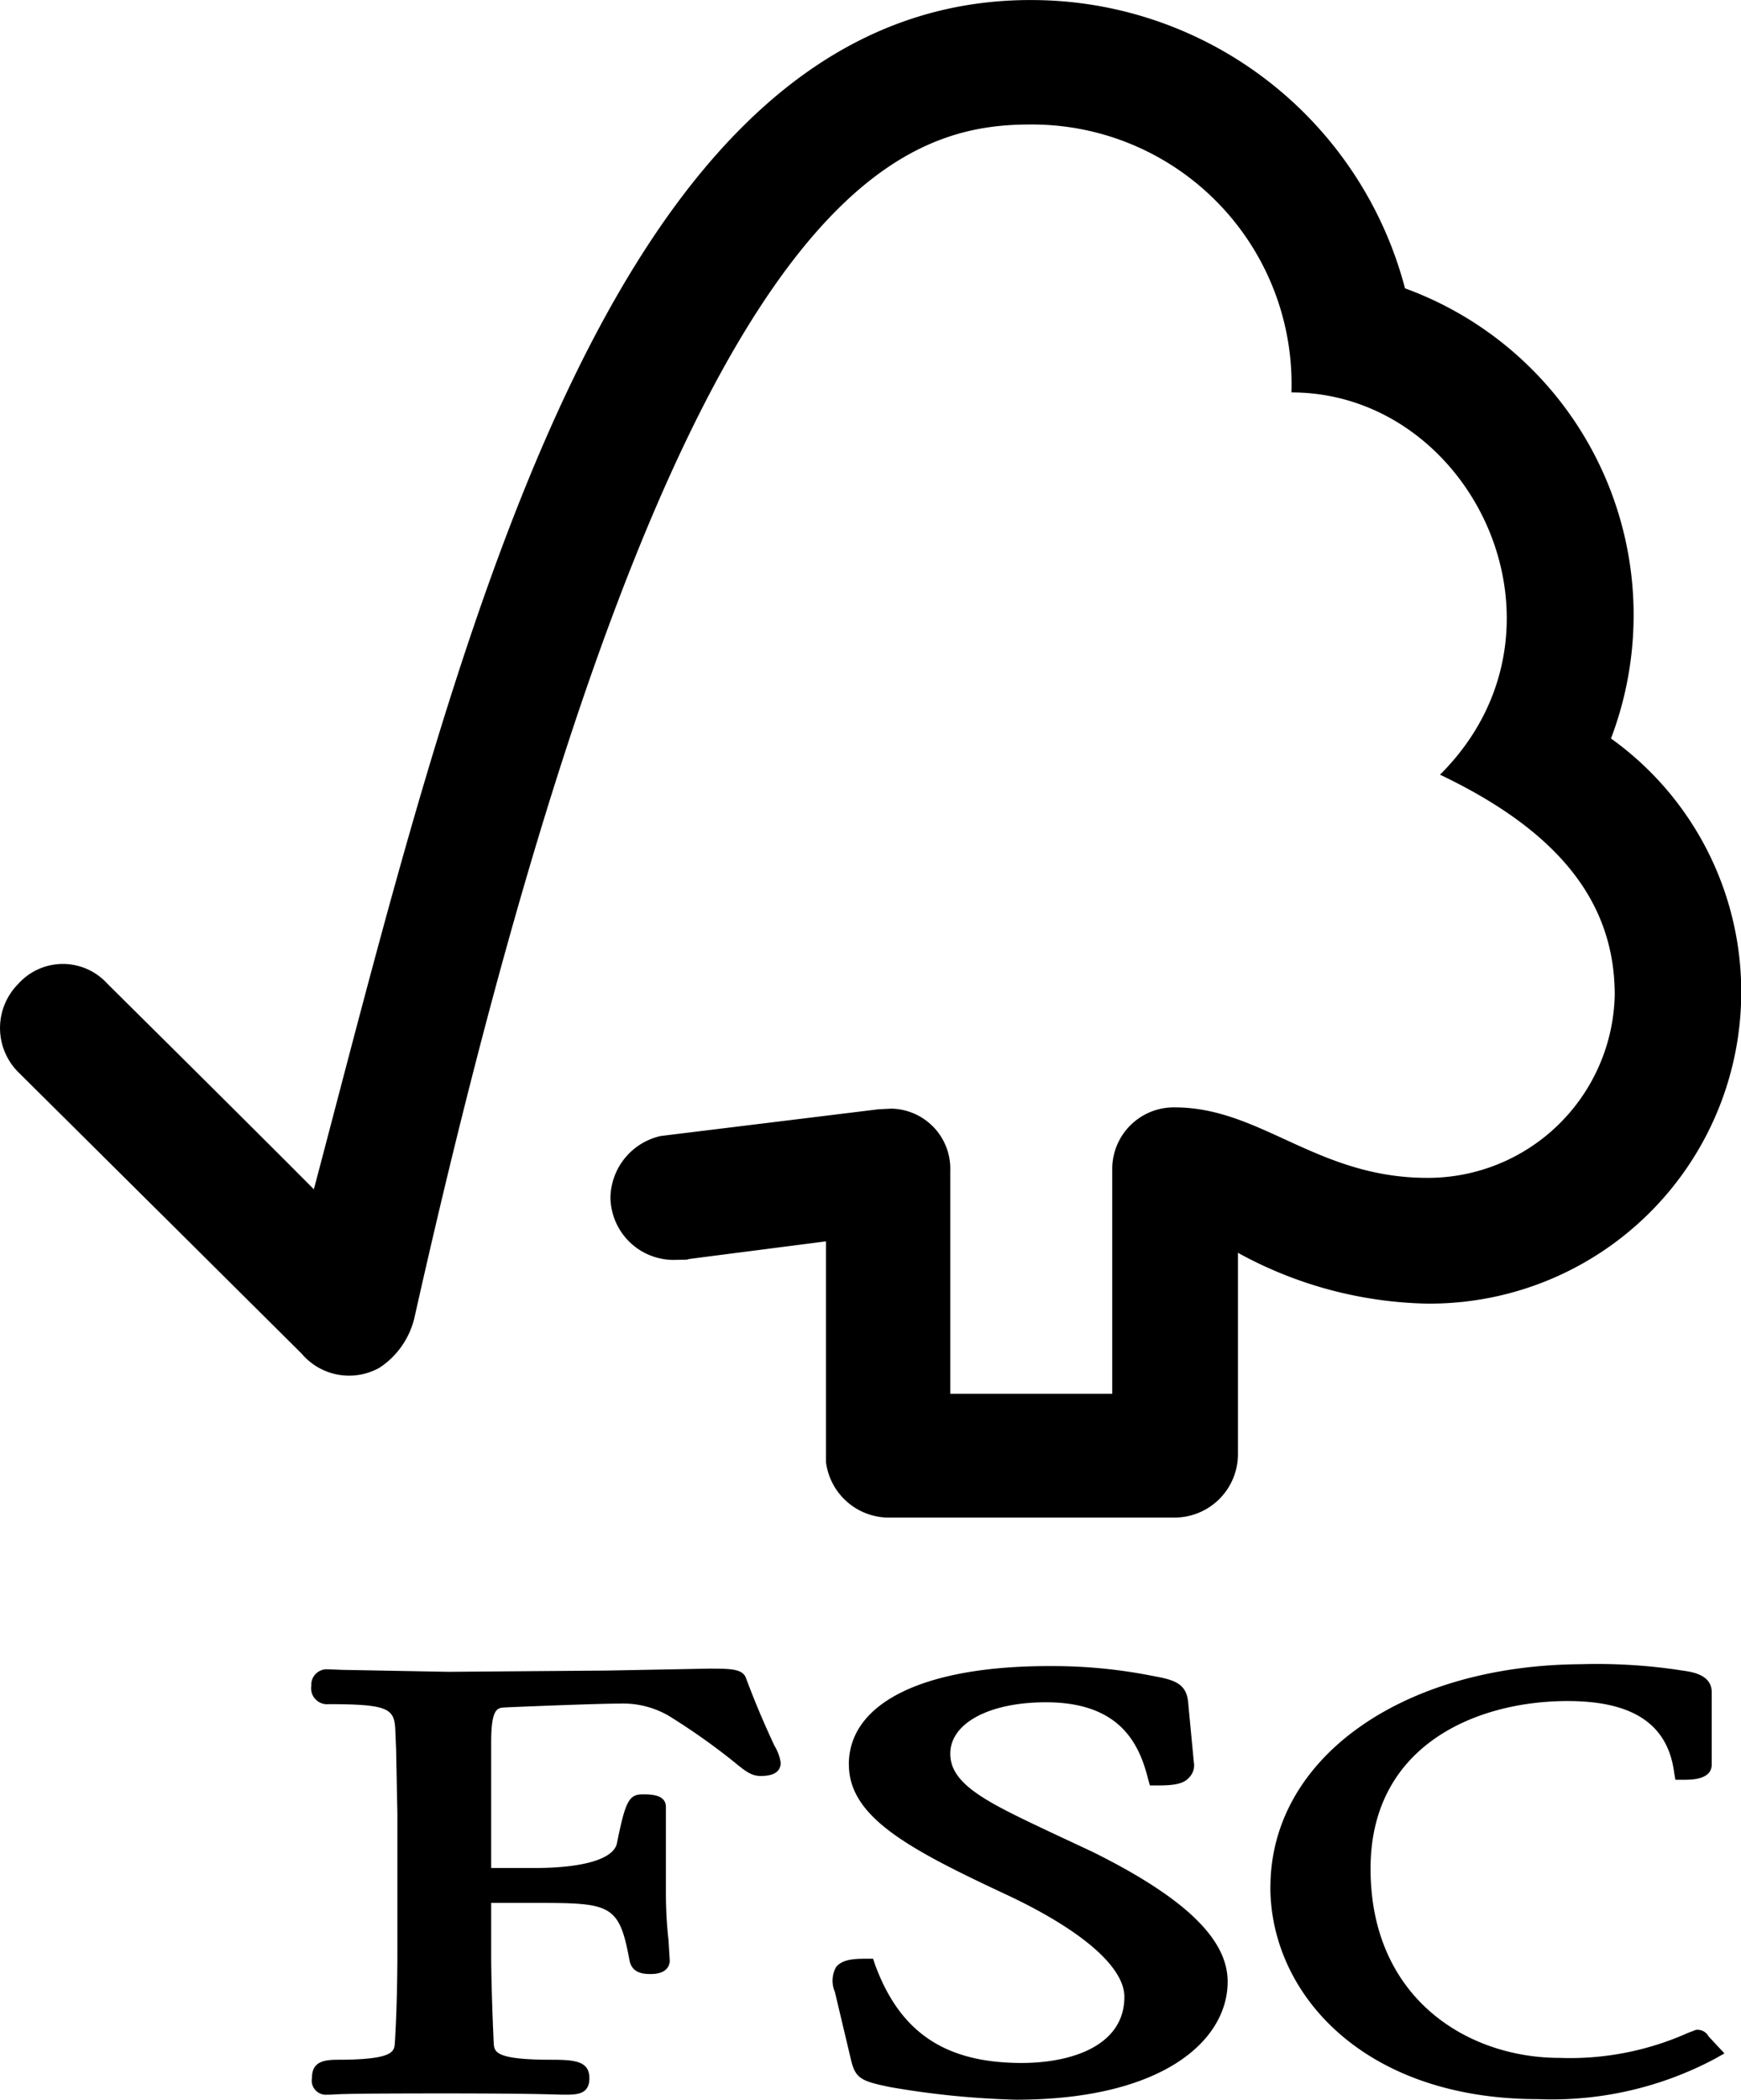 <svg xmlns="http://www.w3.org/2000/svg" width="89.986" height="108.476" viewBox="0 0 89.986 108.476">
  <g id="Grupo_291" data-name="Grupo 291" transform="translate(-475.089 -3675.866)">
    <path id="Trazado_30" data-name="Trazado 30" d="M742.333,2668.9c-22.017,0-29.8,34.048-37.047,61.437-2.6-2.624-10.679-10.627-10.679-10.627a3.1,3.1,0,0,0-4.614.032,3.226,3.226,0,0,0,0,4.528c.066.065,10.909,10.823,14.667,14.564a3.213,3.213,0,0,0,4.021.72,4.256,4.256,0,0,0,1.813-2.624c12.854-57.3,24.357-61.6,31.806-61.6a13.412,13.412,0,0,1,13.514,13.841c9.36,0,15.227,12.235,7.679,19.748,6.263,2.983,9.031,6.69,9.031,11.38a9.661,9.661,0,0,1-9.69,9.448c-5.7,0-8.6-3.641-13.052-3.641a3.181,3.181,0,0,0-3.23,3.214V2740.9H738.18v-11.513a3.106,3.106,0,0,0-3.032-3.215c-.033,0-.725.034-.692.034l-11.24,1.378a3.32,3.32,0,0,0-2.6,3.18,3.268,3.268,0,0,0,3.461,3.216c.231,0,.593,0,.56-.034-.032,0,7.12-.919,7.12-.919v11.416a3.282,3.282,0,0,0,3.131,2.853h14.931a3.277,3.277,0,0,0,3.23-3.247v-10.431a21.12,21.12,0,0,0,9.69,2.624,16.1,16.1,0,0,0,9.591-29.193,17.962,17.962,0,0,0-10.646-23.255,19.962,19.962,0,0,0-19.347-14.893" transform="translate(-213.975 1006.968)"/>
    <path id="Trazado_31" data-name="Trazado 31" d="M732.94,2760.055c0,2.69,3.031,4.33,8.008,6.659,3.956,1.837,6.231,3.772,6.231,5.346,0,2.525-2.736,3.412-5.307,3.412-3.955,0-6.295-1.576-7.581-5.084l-.1-.3h-.33c-.691,0-1.253.033-1.581.427a1.438,1.438,0,0,0-.066,1.279l.857,3.608c.23.886.56,1.017,1.977,1.312a44.336,44.336,0,0,0,6.527.656c7.58,0,10.942-3.05,10.942-6.1,0-2.2-2.208-4.329-6.954-6.69l-2.176-1.018c-3.263-1.542-5.207-2.46-5.207-4.067,0-1.574,2.009-2.656,4.944-2.656,3.789,0,4.812,2.1,5.273,3.936l.1.361h.362c.857,0,1.385-.066,1.682-.428a.88.88,0,0,0,.23-.753l-.3-3.149c-.1-1.017-.857-1.149-1.911-1.345a26.371,26.371,0,0,0-5.11-.492c-6.591-.033-10.513,1.87-10.513,5.084" transform="translate(-213.975 1006.968)"/>
    <path id="Trazado_32" data-name="Trazado 32" d="M754.725,2766.385c0,5.445,4.746,10.956,13.843,10.956a17.967,17.967,0,0,0,9.1-2.067l.527-.295-.857-.918.033.032a.644.644,0,0,0-.659-.328l-.428.164a14.909,14.909,0,0,1-6.625,1.28c-4.713,0-9.756-3.051-9.756-9.775,0-6.4,5.5-8.659,10.184-8.659,3.4,0,5.175,1.213,5.505,3.673l.066.394h.428c.4,0,1.45,0,1.45-.788v-3.739c0-.918-1.054-1.05-1.516-1.115l-.428-.065a28.977,28.977,0,0,0-4.846-.263c-9.261.066-16.018,4.888-16.018,11.513" transform="translate(-213.975 1006.968)"/>
    <path id="Trazado_33" data-name="Trazado 33" d="M720.447,2755.2l-8.207.065-5.438-.1-.824-.031a.8.8,0,0,0-.824.852.823.823,0,0,0,.89.95c3.3,0,3.427.264,3.46,1.542l.033.788.066,3.346v7.216c0,1.213-.033,3.117-.132,4.625-.033.427-.066.853-2.966.853-.824,0-1.318.164-1.318.952a.729.729,0,0,0,.791.852h.2c.363-.033,1.286-.065,5.834-.065,4.845,0,5.834.065,6.164.065h.165c.626,0,1.186-.065,1.186-.852,0-.886-.758-.952-1.977-.952-2.934,0-2.934-.426-2.967-.853-.066-1.41-.132-3.313-.132-4.657v-2.592h2.439c3.758,0,4.186.1,4.714,2.985.132.622.659.689,1.087.689.89,0,.989-.492.989-.689l-.066-1.082a22.238,22.238,0,0,1-.132-2.428v-4.429c0-.655-.791-.655-1.219-.655-.725,0-.89.459-1.319,2.559-.2.787-1.746,1.246-4.251,1.246h-2.242v-6.494c0-1.772.33-1.772.692-1.8,1.451-.065,4.911-.2,5.966-.2a4.705,4.705,0,0,1,2.505.623,33.821,33.821,0,0,1,3.395,2.394c.56.46.89.722,1.351.722.264,0,1.055,0,1.055-.689a2.36,2.36,0,0,0-.33-.885c-.3-.657-.823-1.772-1.45-3.446-.165-.524-.791-.524-1.944-.524Z" transform="translate(-213.975 1006.968)"/>
  </g>
</svg>
